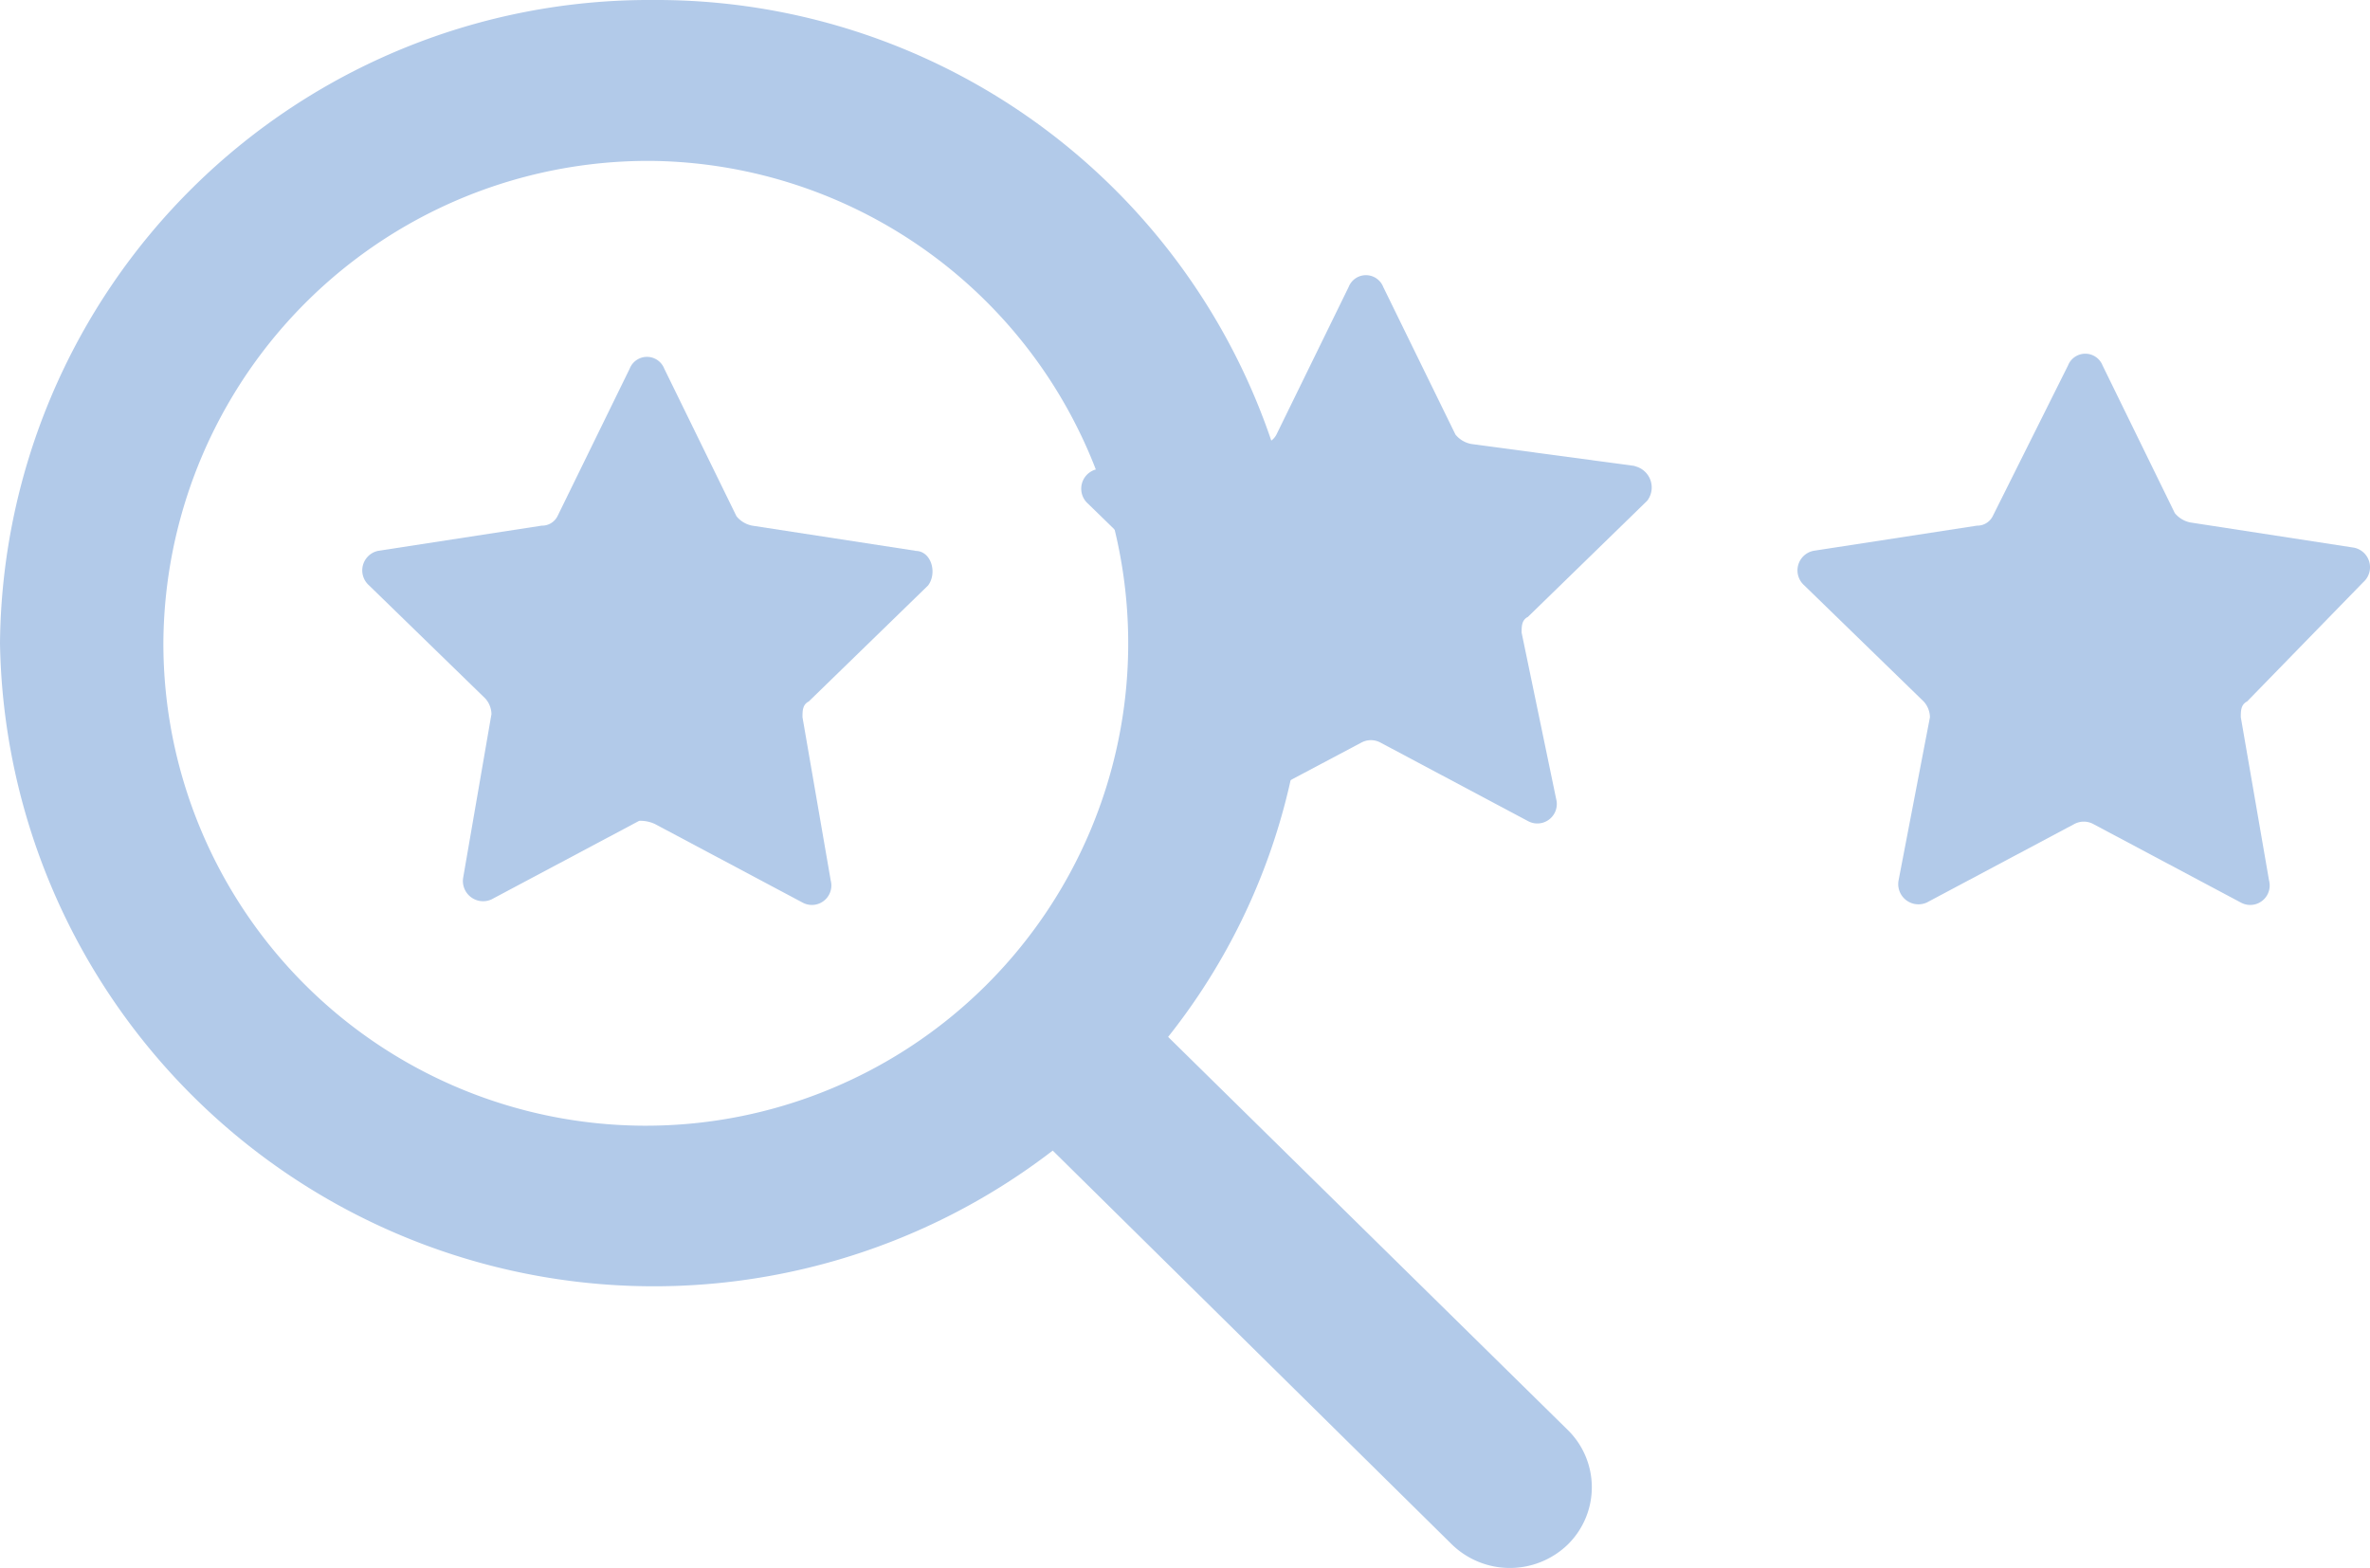 <?xml version="1.0" encoding="UTF-8"?> <svg xmlns="http://www.w3.org/2000/svg" width="44.303" height="29.311" viewBox="0 0 44.303 29.311"><g id="Group_13" data-name="Group 13" transform="translate(-171.197 -1592)"><path id="np_find_894548_000000" d="M23.2,10.992A12.138,12.138,0,0,0,10.992,23.015,12.225,12.225,0,0,0,30.671,32.5l7.461,7.362a1.556,1.556,0,0,0,2.169,0,1.5,1.5,0,0,0,0-2.137l-7.473-7.35A11.84,11.84,0,0,0,35.4,23.015,12.138,12.138,0,0,0,23.2,10.992ZM23.2,14a9.018,9.018,0,1,1-9.154,9.017A9.064,9.064,0,0,1,23.2,14Z" transform="translate(160.205 1581.008)" fill="#b2cae9"></path><g id="np_talent_1456885_000000" transform="translate(177.972 1597.144)"><path id="Path_35" data-name="Path 35" d="M10.475,75.852l-3.053-.47a.5.5,0,0,1-.294-.176l-1.35-2.759a.347.347,0,0,0-.646,0l-1.35,2.759a.323.323,0,0,1-.294.176l-3.053.47a.373.373,0,0,0-.176.646l2.172,2.113a.448.448,0,0,1,.117.294l-.528,3.053a.378.378,0,0,0,.528.411L5.309,80.9a.638.638,0,0,1,.294.059l2.759,1.468a.364.364,0,0,0,.528-.411l-.528-3.053c0-.117,0-.235.117-.294L10.71,76.5c.176-.235.059-.646-.235-.646Z" transform="translate(-0.136 -70.7)" fill="#b2cae9"></path><path id="Path_36" data-name="Path 36" d="M46.257,71.73,43.2,71.319a.5.5,0,0,1-.294-.176l-1.35-2.759a.347.347,0,0,0-.646,0l-1.35,2.759a.323.323,0,0,1-.294.176l-3.053.47a.373.373,0,0,0-.176.646l2.231,2.172a.448.448,0,0,1,.117.294l-.528,3.053a.378.378,0,0,0,.528.411L41.15,76.9a.374.374,0,0,1,.352,0l2.759,1.468a.364.364,0,0,0,.528-.411l-.646-3.111c0-.117,0-.235.117-.294l2.231-2.172a.408.408,0,0,0-.235-.646Z" transform="translate(-22.474 -68.164)" fill="#b2cae9"></path><path id="Path_37" data-name="Path 37" d="M82.117,76.342a.373.373,0,0,0-.176-.646l-3.053-.47a.5.5,0,0,1-.294-.176l-1.35-2.759a.347.347,0,0,0-.646,0L75.19,75.109a.323.323,0,0,1-.294.176l-3.053.47a.373.373,0,0,0-.176.646L73.9,78.572a.448.448,0,0,1,.117.294l-.587,3.053a.378.378,0,0,0,.528.411l2.759-1.468a.374.374,0,0,1,.352,0l2.759,1.468a.364.364,0,0,0,.528-.411l-.528-3.053c0-.117,0-.235.117-.294Z" transform="translate(-44.715 -70.603)" fill="#b2cae9"></path></g></g></svg> 